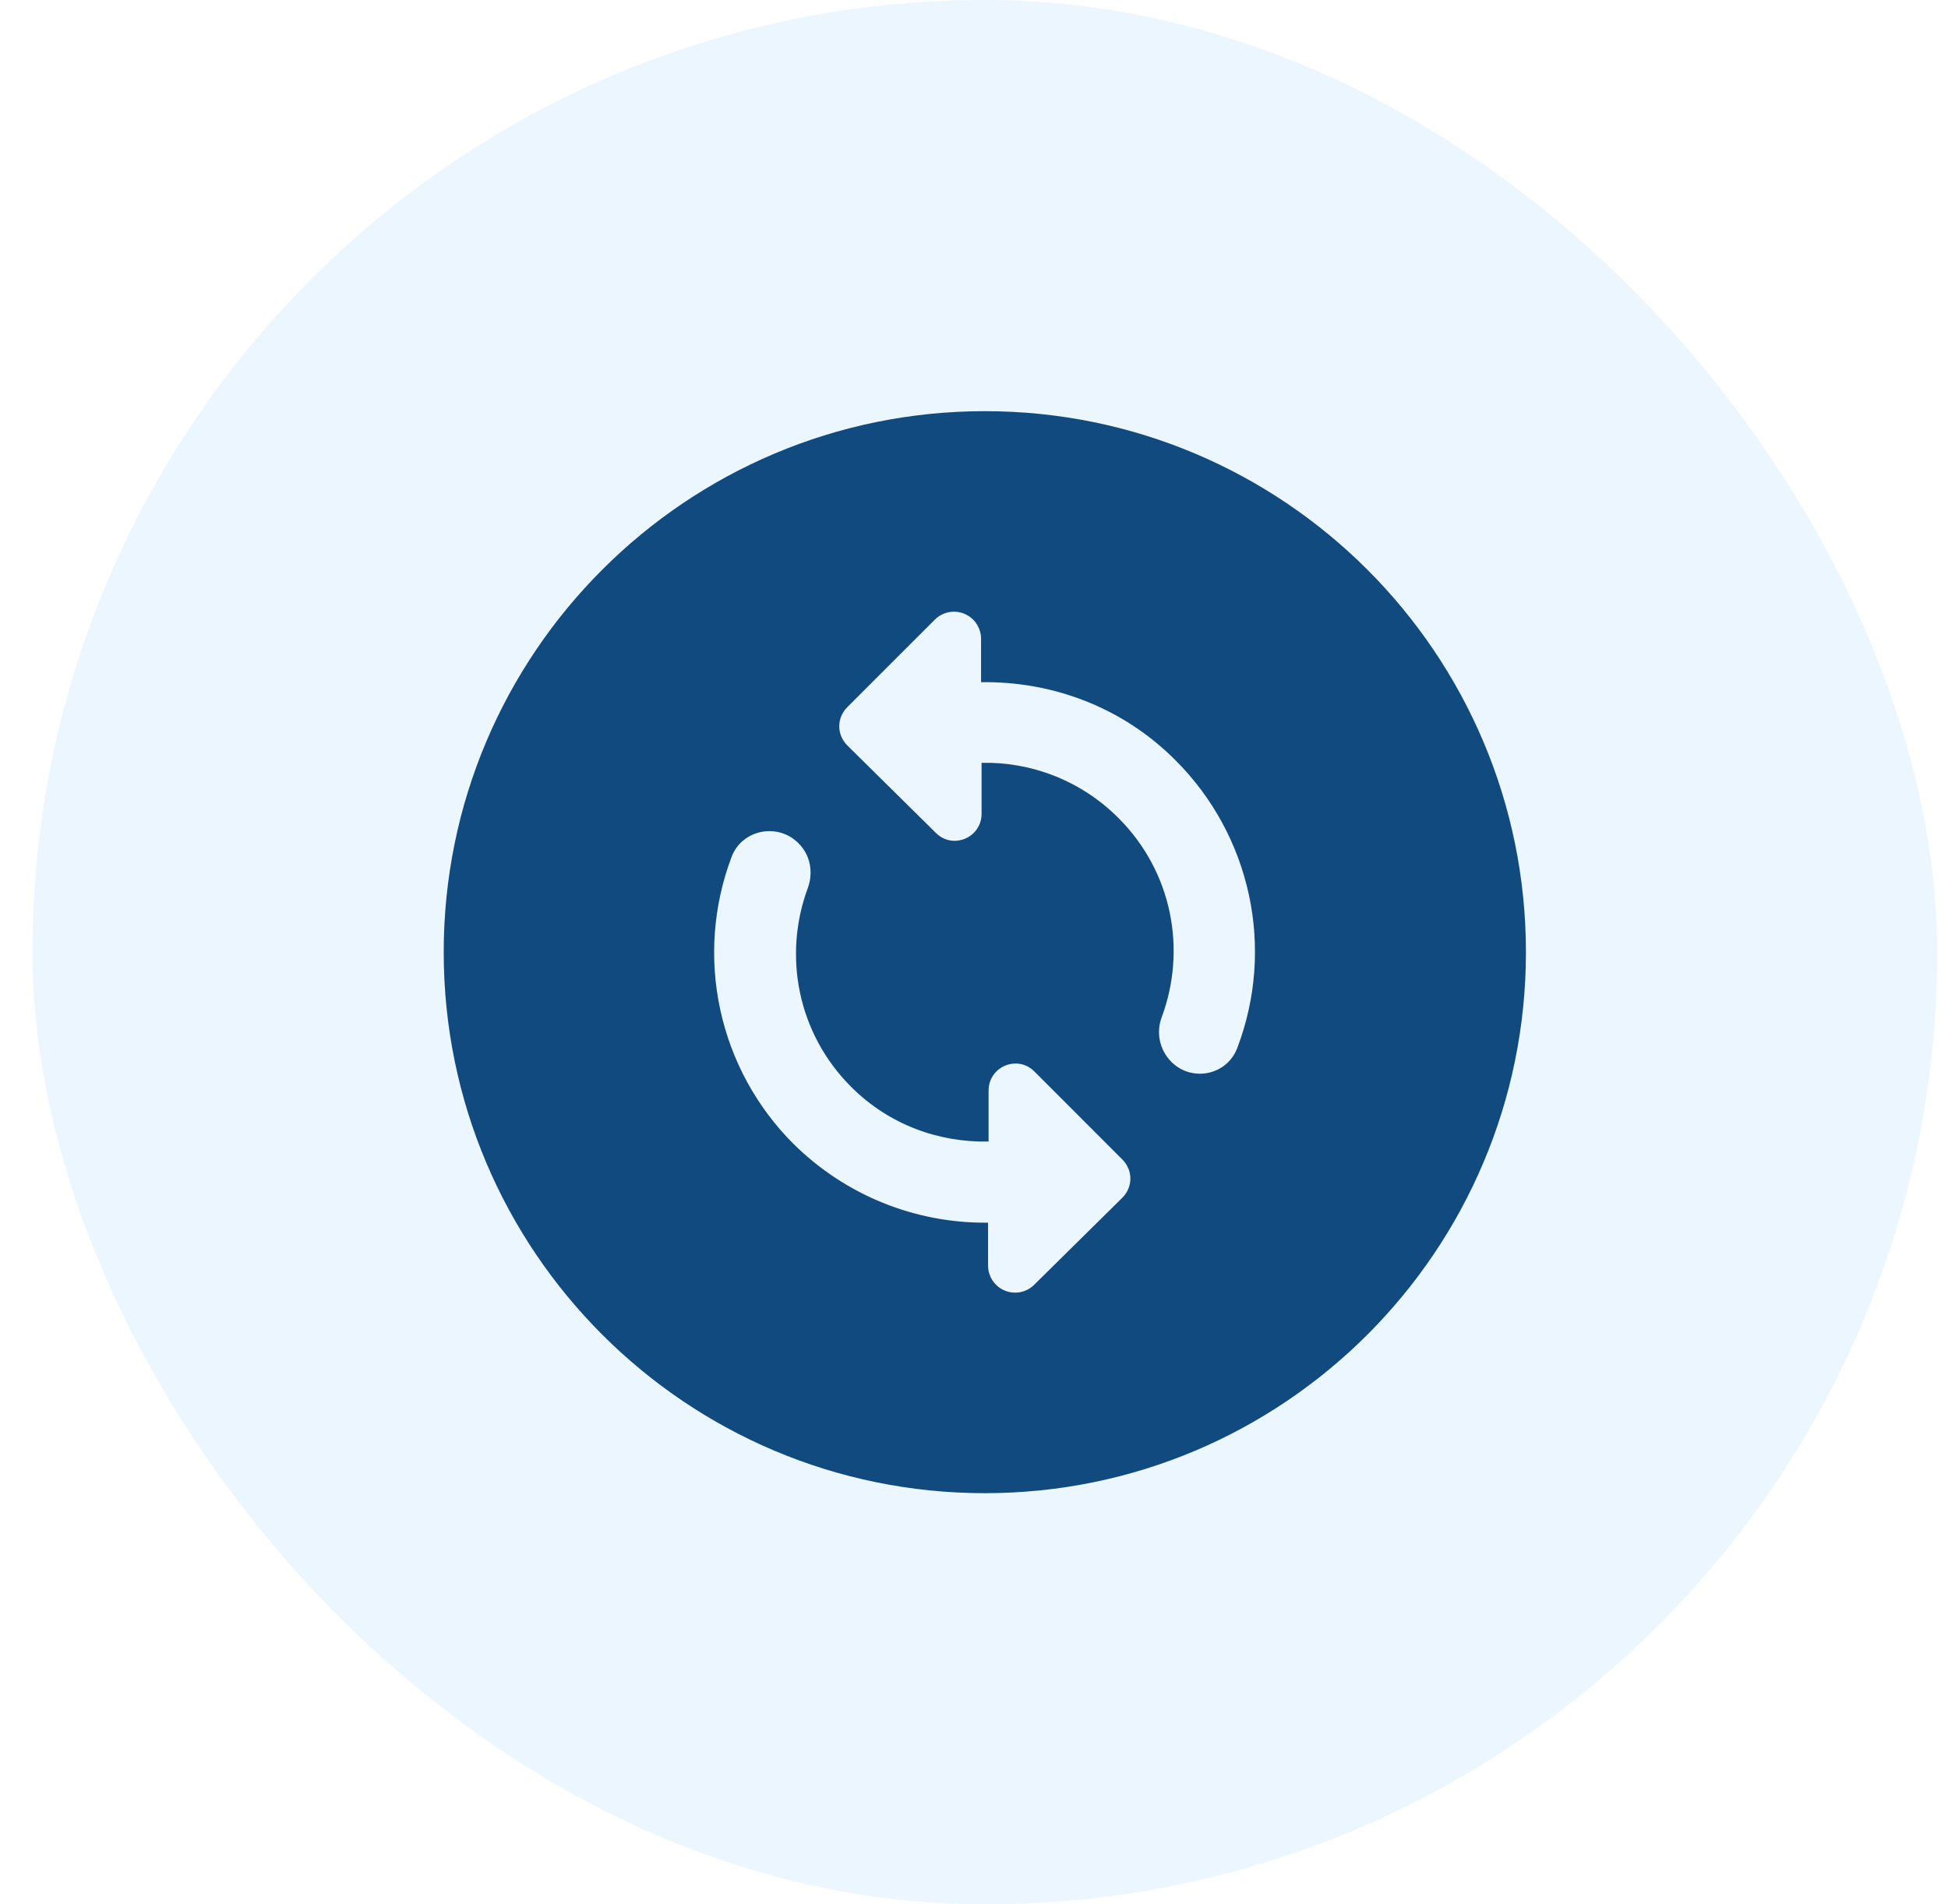 <svg xmlns="http://www.w3.org/2000/svg" width="45" height="44" viewBox="0 0 45 44" fill="none"><rect x="0.75" width="44" height="44" rx="22" fill="#97CDFF" fill-opacity="0.18"></rect><path d="M22.75 9.5C15.85 9.5 10.25 15.1 10.25 22C10.25 28.9 15.85 34.5 22.75 34.5C29.65 34.5 35.25 28.9 35.25 22C35.25 15.1 29.65 9.5 22.75 9.5ZM23.887 29.688C23.8 29.773 23.69 29.831 23.57 29.855C23.449 29.878 23.325 29.866 23.212 29.819C23.099 29.773 23.002 29.694 22.933 29.593C22.864 29.491 22.827 29.372 22.825 29.25V28.25H22.75C21.15 28.25 19.55 27.637 18.325 26.425C17.476 25.575 16.889 24.497 16.637 23.322C16.384 22.147 16.475 20.924 16.9 19.8C17.137 19.163 17.975 19 18.45 19.488C18.725 19.762 18.788 20.163 18.663 20.512C18.087 22.062 18.413 23.863 19.663 25.113C20.538 25.988 21.688 26.4 22.837 26.375V25.2C22.837 24.637 23.512 24.363 23.9 24.762L25.925 26.788C26.175 27.038 26.175 27.425 25.925 27.675L23.887 29.688ZM27.05 24.525C26.921 24.392 26.832 24.225 26.794 24.043C26.757 23.862 26.772 23.673 26.837 23.5C27.413 21.95 27.087 20.15 25.837 18.9C24.962 18.025 23.812 17.6 22.675 17.625V18.8C22.675 19.363 22 19.637 21.613 19.238L19.575 17.225C19.325 16.975 19.325 16.587 19.575 16.337L21.6 14.312C21.687 14.227 21.798 14.169 21.918 14.145C22.038 14.122 22.162 14.134 22.276 14.181C22.389 14.227 22.486 14.306 22.554 14.407C22.623 14.508 22.661 14.628 22.663 14.75V15.762C24.288 15.738 25.925 16.325 27.163 17.575C28.012 18.425 28.598 19.503 28.851 20.678C29.104 21.853 29.012 23.076 28.587 24.2C28.35 24.85 27.525 25.012 27.05 24.525Z" fill="#114A7E"></path></svg>